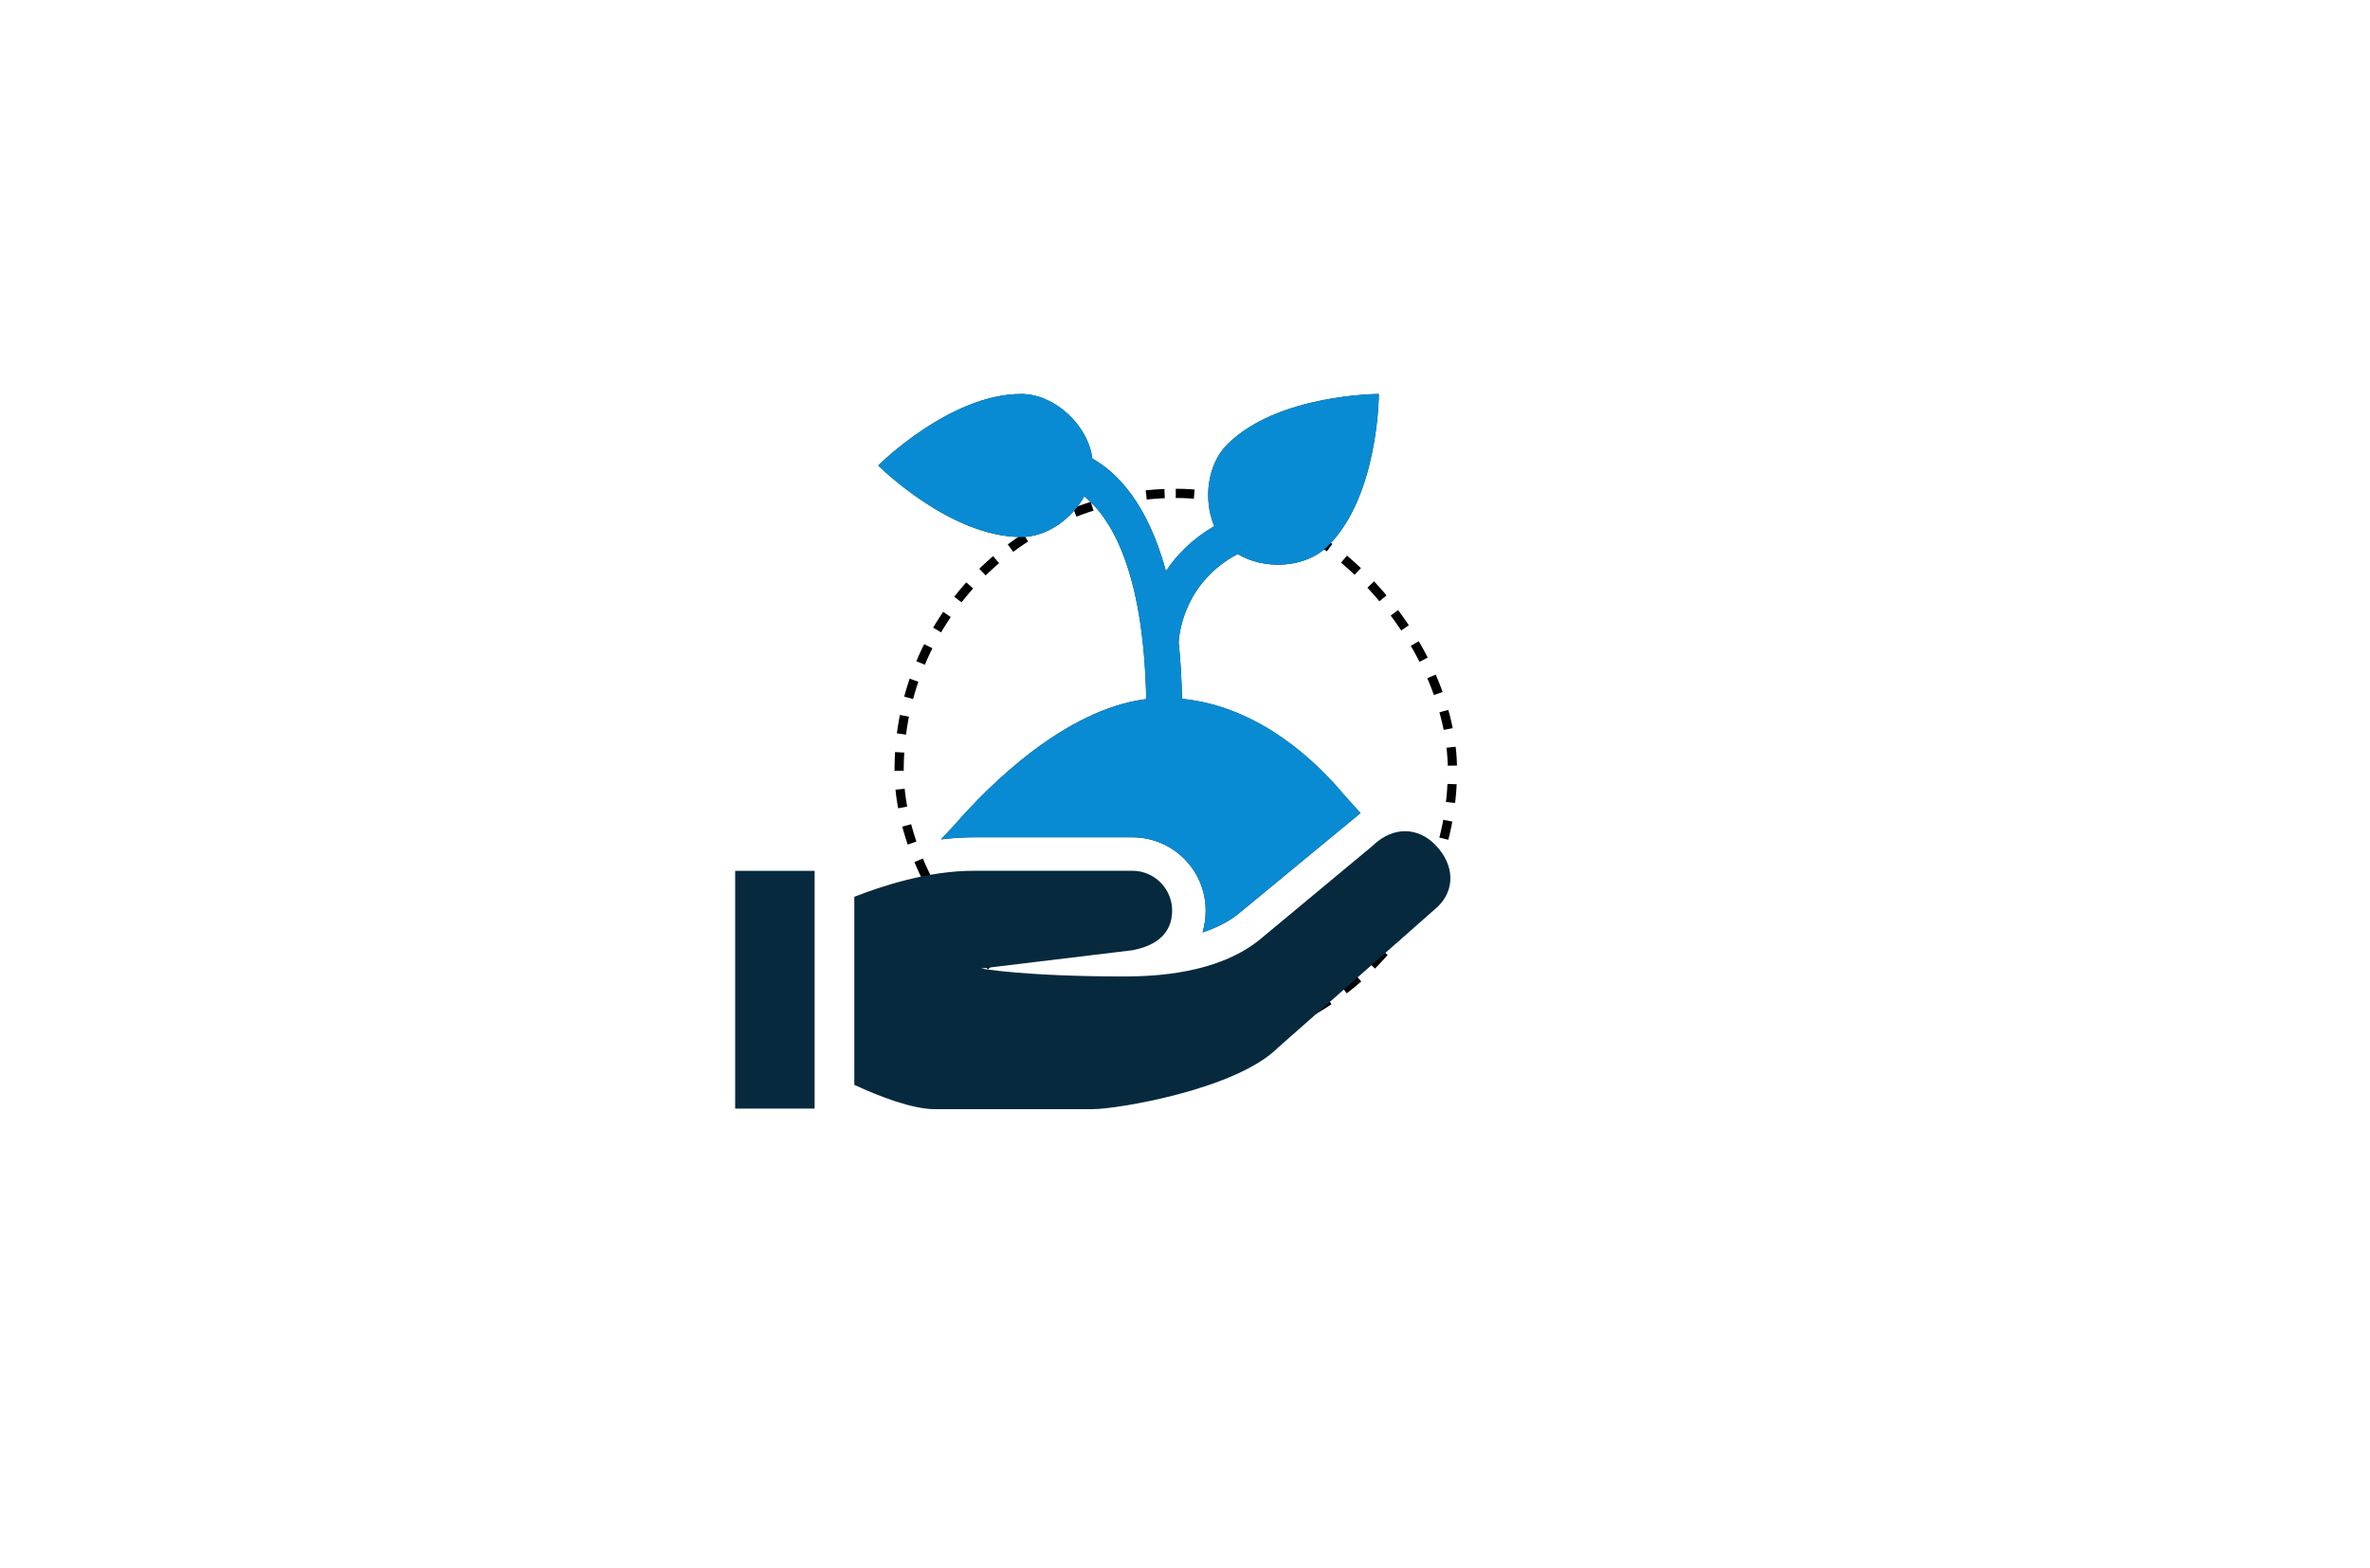 <svg xmlns="http://www.w3.org/2000/svg" width="257" height="170" viewBox="0 0 257 170" fill="none"><rect width="257" height="170" fill="white"></rect><rect x="97.5" y="53.5" width="60" height="60" rx="30" stroke="black" stroke-dasharray="2"></rect><path d="M79.72 94.433H88.337V120.211H79.72V94.433ZM155.652 91.624C153.832 89.746 151.144 89.485 148.819 91.737L136.489 101.986C133.514 104.34 128.846 105.887 121.994 105.887C111.03 105.887 106.405 105.023 106.405 105.023L122.797 103.043C125.532 102.523 127.105 101.11 127.105 98.734C127.105 96.358 125.173 94.426 122.797 94.426H105.567C100.619 94.426 95.529 96.108 92.641 97.249V117.636C95.362 118.915 98.966 120.262 101.284 120.273H118.508C121.163 120.273 134.049 118.134 138.568 113.618L155.904 98.324C157.8 96.493 157.757 93.809 155.653 91.625L155.652 91.624ZM117.574 53.825C120.32 56.019 124.007 61.606 124.298 75.807C115.445 76.922 107.191 85.219 103.482 89.481L102.043 91.021C103.206 90.879 104.386 90.796 105.571 90.796H122.801C127.178 90.796 130.742 94.36 130.742 98.737C130.742 99.58 130.626 100.372 130.401 101.109C131.908 100.615 133.183 99.961 134.204 99.162L147.529 88.173L145.68 86.114C142.912 82.8 136.681 76.614 128.177 75.778C128.134 73.552 128.007 71.506 127.81 69.632C127.88 68.516 128.519 63.082 134.222 60.078C137.027 61.803 141.532 61.687 144.039 59.173C149.52 53.688 149.52 42.721 149.52 42.721C149.52 42.721 138.553 42.721 133.071 48.206C130.924 50.353 130.459 54.175 131.672 57.052C129.242 58.476 127.574 60.212 126.433 61.934C124.424 54.513 121.075 51.2 118.452 49.724C117.994 46.114 114.369 42.721 110.743 42.721C102.987 42.721 95.231 50.477 95.231 50.477C95.231 50.477 102.987 58.233 110.743 58.233C113.472 58.233 116.196 56.314 117.573 53.826L117.574 53.825ZM152.365 90.131C152.336 90.131 152.307 90.131 152.278 90.135H152.398C152.387 90.135 152.376 90.131 152.365 90.131Z" fill="#06293E"></path><path d="M117.574 53.825C120.321 56.019 124.008 61.606 124.299 75.807C115.446 76.922 107.192 85.219 103.483 89.481L102.044 91.021C103.207 90.879 104.387 90.796 105.572 90.796H122.802C127.179 90.796 130.743 94.36 130.743 98.737C130.743 99.58 130.627 100.372 130.402 101.109C131.909 100.615 133.184 99.961 134.205 99.162L147.53 88.173L145.681 86.114C142.913 82.8 136.682 76.614 128.178 75.778C128.135 73.552 128.008 71.506 127.811 69.632C127.88 68.516 128.52 63.082 134.223 60.078C137.028 61.803 141.533 61.687 144.039 59.173C149.521 53.688 149.521 42.721 149.521 42.721C149.521 42.721 138.554 42.721 133.072 48.206C130.925 50.353 130.46 54.175 131.673 57.052C129.243 58.476 127.575 60.212 126.434 61.934C124.425 54.513 121.076 51.2 118.453 49.724C117.995 46.114 114.37 42.721 110.744 42.721C102.988 42.721 95.232 50.477 95.232 50.477C95.232 50.477 102.988 58.233 110.744 58.233C113.473 58.233 116.197 56.314 117.574 53.826L117.574 53.825ZM152.366 90.131C152.337 90.131 152.308 90.131 152.279 90.135H152.398C152.388 90.135 152.377 90.131 152.366 90.131Z" fill="#088BD2"></path></svg>